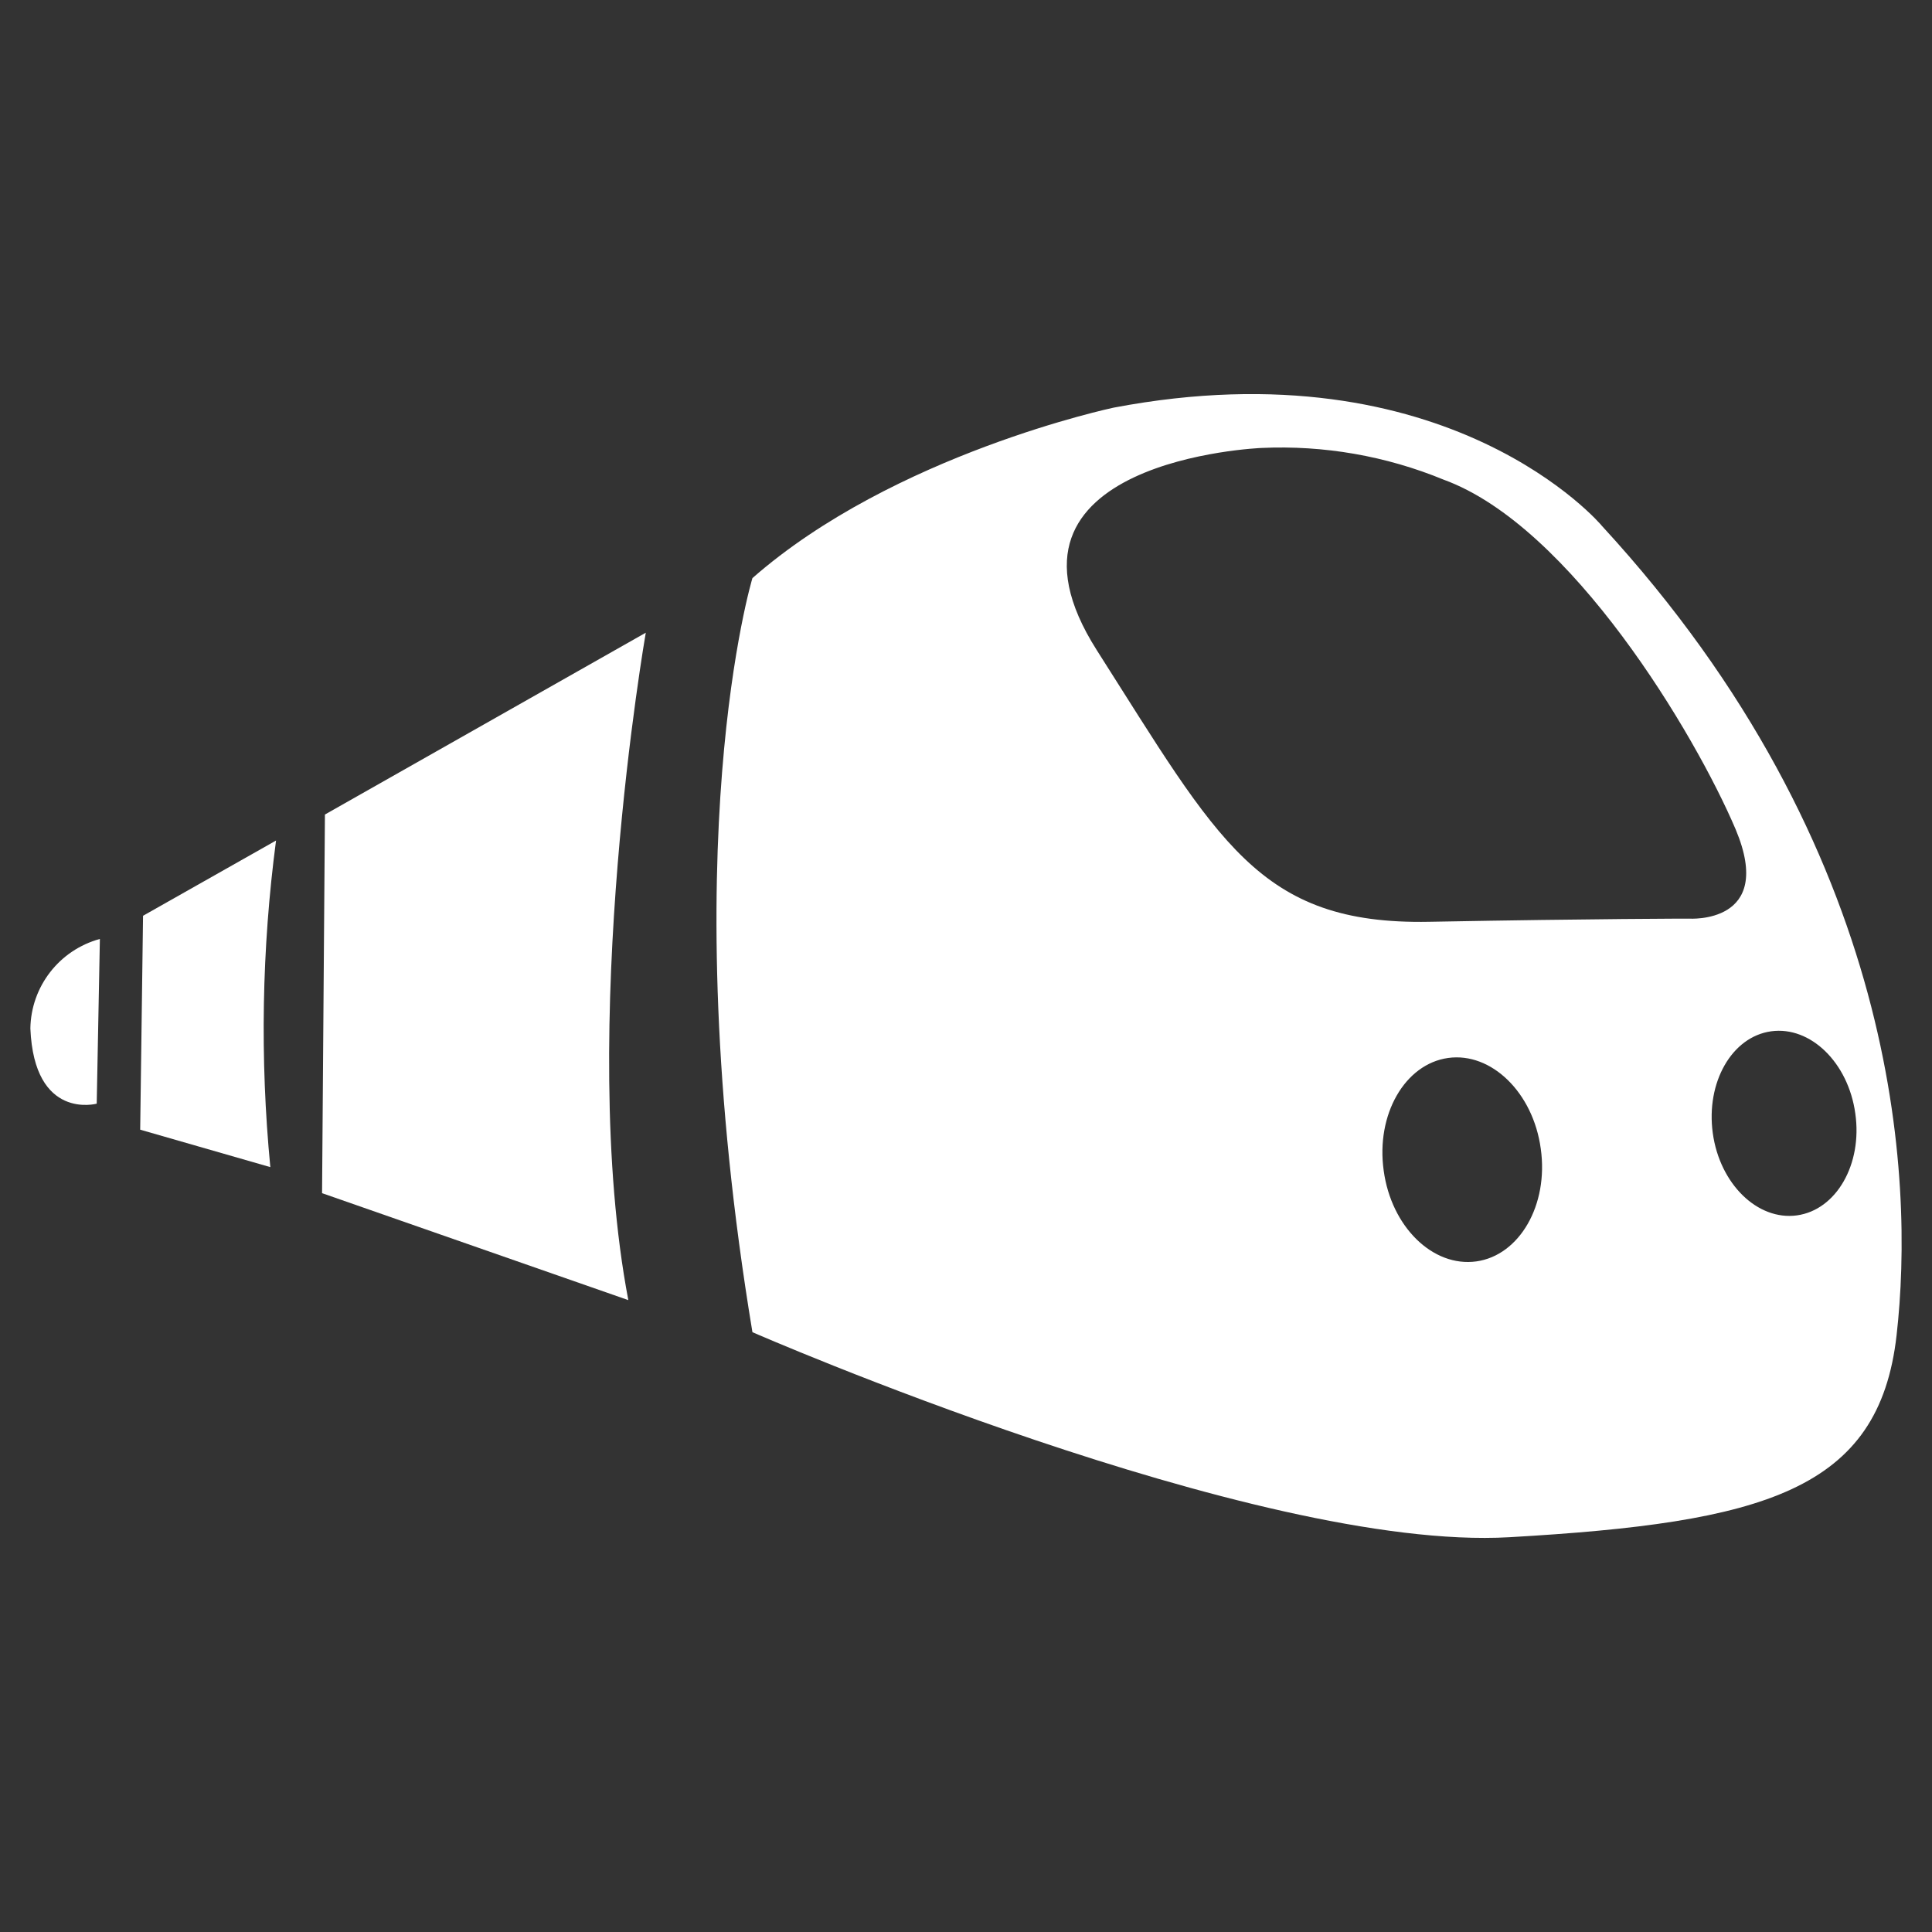<?xml version="1.0" encoding="utf-8"?>
<!-- Generator: Adobe Illustrator 27.3.1, SVG Export Plug-In . SVG Version: 6.00 Build 0)  -->
<svg version="1.1" xmlns="http://www.w3.org/2000/svg" xmlns:xlink="http://www.w3.org/1999/xlink" x="0px" y="0px"
	 viewBox="0 0 500 500" style="enable-background:new 0 0 500 500;" xml:space="preserve">
<rect x="0" y="0" width="500" height="500" fill="#333333" stroke="none"/>
<style type="text/css">
	.st0{display:none;}
	.st1{display:inline;}
	.st2{fill:#FFFFFF;}
</style>
<g id="nautica" class="st0">
	<g class="st1">
		<path class="st2" d="M36.99,306.47c6,0.17,12-0.83,17.67-2.92c11.67-4.42,21.5-12.5,28.25-23c6.25-9.25,11.58-19.08,17.5-28.5
			c3.42-5.75,7.25-11.17,11.58-16.25c0.58-0.75,1.25-1.5,2.08-2.08c5.75-4.67,14.17-3.83,18.83,1.92c1.42,1.33,2.67,2.75,3.75,4.33
			c4.5,7.17,9,14.17,13.25,21.5c5.67,10.75,12.75,20.75,21.08,29.67c14.75,15.17,37.33,19.67,56.75,11.33
			c10.08-4.42,18.67-11.67,24.67-20.92c6.5-9.58,12.08-19.75,18.33-29.5c3.58-5.83,7.58-11.33,11.92-16.58
			c0.33-0.42,0.67-0.75,1-1.08c5.17-5,13.42-4.83,18.33,0.33c2,1.75,3.83,3.75,5.33,5.92c3.42,5.08,6.58,10.17,9.67,15.42
			c5.67,10.83,12.42,21.17,20.08,30.67c10.08,12.67,25.5,19.92,41.67,19.67l0,0c11.92,0,23.33-4.42,32.17-12.42
			c9.08-8.5,16.75-18.42,22.58-29.42c5-8.42,10-16.92,15.42-25.08c3.33-5.5,9.17-8.83,15.58-8.83c10-0.83,17.5-9.42,17-19.42
			c-0.33-9.58-8-17.33-17.67-17.92c-11-0.42-21.83,2.83-30.67,9.42c-8.67,6.58-15.92,14.83-21.33,24.25
			c-5.5,9-10.58,18.33-16.17,27.33c-2.5,4-5.5,7.75-8.92,11c-0.08,0.08-0.08,0.08-0.17,0.17c-5,4.92-13,4.83-17.92-0.17
			c-1.92-1.58-3.67-3.42-5.08-5.5c-4.33-6.58-8.5-13.33-12.5-20.17c-5.75-11.08-13-21.42-21.5-30.58c-0.75-0.75-1.5-1.5-2.33-2.25
			c-20.67-19.08-52.92-17.83-72,2.92c-7.67,8.5-14.25,17.83-19.75,27.92c-4.75,8.5-10,16.67-15.67,24.58
			c-7.08,9.33-16.25,9.17-24.17,0.5c-0.42-0.42-0.75-0.83-1.08-1.33c-5.33-8.67-10.83-17.17-16-25.92
			c-5.5-10.25-12.42-19.58-20.58-27.83c-13.75-13.5-34-18-52.08-11.42c-11.42,3.92-21.17,11.58-27.67,21.67
			c-6.75,9.75-12.5,20.08-18.67,30.17c-3.33,6.25-7.58,12-12.58,17.08c-2.75,2.5-6.25,3.92-10,4c-10.08,0.25-18.17,8.42-18.33,18.5
			C18.33,297.8,26.66,306.3,36.99,306.47z"/>
		<path class="st2" d="M464.48,344.55c10-0.83,17.5-9.33,17-19.33c-0.42-9.67-8.08-17.5-17.75-18.08c-11-0.42-21.83,2.83-30.67,9.42
			c-8.67,6.58-15.92,14.83-21.33,24.25c-5.5,9-10.58,18.33-16.17,27.33c-2.5,4-5.5,7.75-8.92,11c-0.08,0.08-0.08,0.08-0.17,0.17
			c-5,4.92-13,4.83-17.92-0.17c-1.92-1.58-3.67-3.42-5.08-5.5c-4.33-6.58-8.5-13.33-12.5-20.17c-5.75-11.08-13-21.42-21.5-30.58
			c-0.75-0.75-1.5-1.5-2.33-2.25c-20.67-19.08-52.92-17.83-72,2.92c-7.67,8.5-14.25,17.83-19.75,27.92
			c-4.75,8.5-10,16.67-15.67,24.58c-7.08,9.33-16.25,9.17-24.17,0.5c-0.42-0.42-0.75-0.83-1.08-1.33
			c-5.33-8.67-10.83-17.17-16-25.92c-5.5-10.25-12.42-19.58-20.58-27.83c-13.75-13.5-34-18-52.08-11.42
			c-11.42,3.92-21.17,11.58-27.67,21.67c-6.75,9.75-12.5,20.08-18.67,30.17c-3.33,6.25-7.58,12-12.58,17.08
			c-2.75,2.5-6.25,3.92-10,4c-10.08,0.25-18.17,8.42-18.33,18.5c-0.17,10.42,8.08,18.92,18.5,19.08c6,0.17,12-0.83,17.67-2.92
			c11.67-4.42,21.5-12.5,28.25-23c6.25-9.25,11.58-19.08,17.5-28.5c3.42-5.75,7.25-11.17,11.58-16.25c0.58-0.75,1.25-1.5,2.08-2.08
			c5.75-4.67,14.17-3.83,18.83,1.92c1.42,1.33,2.67,2.75,3.75,4.33c4.5,7.17,9,14.17,13.25,21.5c5.67,10.75,12.75,20.75,21.08,29.67
			c14.75,15.17,37.33,19.67,56.75,11.33c10.08-4.42,18.67-11.67,24.67-20.92c6.5-9.58,12.08-19.75,18.33-29.5
			c3.58-5.83,7.58-11.33,11.92-16.58c0.33-0.42,0.67-0.75,1-1.08c5.17-5,13.42-4.83,18.33,0.33c2,1.75,3.83,3.75,5.33,5.92
			c3.42,5.08,6.58,10.17,9.67,15.42c5.67,10.83,12.42,21.17,20.08,30.67c10.08,12.67,25.5,19.92,41.67,19.67l0,0
			c11.92,0,23.33-4.42,32.17-12.42c9.08-8.5,16.75-18.42,22.58-29.42c5-8.42,10-16.92,15.42-25.08
			C452.23,347.88,458.15,344.55,464.48,344.55z"/>
		<path class="st2" d="M37.08,192.72c6,0.17,12-0.83,17.67-2.92c11.67-4.42,21.5-12.5,28.25-23c6.25-9.25,11.58-19.08,17.5-28.5
			c3.42-5.67,7.25-11.08,11.5-16.17c0.58-0.75,1.25-1.5,2.08-2.08c5.75-4.67,14.17-3.83,18.83,1.92c1.42,1.33,2.67,2.75,3.75,4.33
			c4.5,7.17,9,14.17,13.25,21.5c5.67,10.75,12.75,20.75,21.08,29.67c14.75,15.17,37.33,19.67,56.75,11.33
			c10.08-4.42,18.67-11.67,24.67-20.92c6.5-9.58,12.08-19.75,18.33-29.5c3.58-5.83,7.58-11.33,11.92-16.58
			c0.33-0.42,0.67-0.75,1-1.08c5.17-5,13.42-4.83,18.33,0.33c2,1.75,3.83,3.75,5.33,5.92c3.42,5.08,6.58,10.17,9.67,15.42
			c5.67,10.83,12.33,21.17,20,30.67c10.08,12.67,25.5,19.92,41.67,19.67l0,0c11.92,0,23.33-4.42,32.17-12.42
			c9.08-8.5,16.75-18.42,22.58-29.42c5-8.42,10-16.92,15.42-25.08c3.33-5.5,9.17-8.83,15.58-8.83c10-0.75,17.5-9.33,17.08-19.33
			c-0.42-9.67-8.08-17.5-17.75-18.08c-11-0.42-21.83,2.92-30.75,9.42c-8.67,6.58-15.92,14.75-21.33,24.17
			c-5.5,9-10.58,18.33-16.17,27.33c-2.5,4-5.5,7.67-9,10.92c-0.08,0.08-0.08,0.08-0.17,0.17c-5,4.92-13,4.83-17.92-0.17
			c-1.92-1.58-3.67-3.42-5.08-5.5c-4.33-6.58-8.5-13.33-12.5-20.17c-5.75-11.08-13-21.42-21.5-30.58c-0.75-0.75-1.5-1.5-2.33-2.25
			c-20.67-19.08-52.92-17.83-72,2.92c-7.67,8.5-14.25,17.83-19.75,27.92c-4.75,8.5-10,16.67-15.67,24.58
			c-7.08,9.33-16.25,9.17-24.17,0.5c-0.42-0.42-0.75-0.83-1.08-1.33c-5.33-8.67-10.83-17.17-16-25.92
			c-5.5-10.25-12.42-19.58-20.58-27.83c-13.75-13.5-34-18-52.08-11.42c-11.42,3.92-21.17,11.58-27.67,21.67
			c-6.75,9.75-12.5,20.08-18.67,30.17c-3.33,6.25-7.5,12-12.5,17c-2.75,2.5-6.25,3.92-10,4c-10.08,0.25-18.17,8.42-18.33,18.5
			C18.41,183.97,26.74,192.47,37.08,192.72z"/>
	</g>
	<g class="st1">
		<path class="st2" d="M36.99,306.47c6,0.17,12-0.83,17.67-2.92c11.67-4.42,21.5-12.5,28.25-23c6.25-9.25,11.58-19.08,17.5-28.5
			c3.42-5.75,7.25-11.17,11.58-16.25c0.58-0.75,1.25-1.5,2.08-2.08c5.75-4.67,14.17-3.83,18.83,1.92c1.42,1.33,2.67,2.75,3.75,4.33
			c4.5,7.17,9,14.17,13.25,21.5c5.67,10.75,12.75,20.75,21.08,29.67c14.75,15.17,37.33,19.67,56.75,11.33
			c10.08-4.42,18.67-11.67,24.67-20.92c6.5-9.58,12.08-19.75,18.33-29.5c3.58-5.83,7.58-11.33,11.92-16.58
			c0.33-0.42,0.67-0.75,1-1.08c5.17-5,13.42-4.83,18.33,0.33c2,1.75,3.83,3.75,5.33,5.92c3.42,5.08,6.58,10.17,9.67,15.42
			c5.67,10.83,12.42,21.17,20.08,30.67c10.08,12.67,25.5,19.92,41.67,19.67l0,0c11.92,0,23.33-4.42,32.17-12.42
			c9.08-8.5,16.75-18.42,22.58-29.42c5-8.42,10-16.92,15.42-25.08c3.33-5.5,9.17-8.83,15.58-8.83c10-0.83,17.5-9.42,17-19.42
			c-0.33-9.58-8-17.33-17.67-17.92c-11-0.42-21.83,2.83-30.67,9.42c-8.67,6.58-15.92,14.83-21.33,24.25
			c-5.5,9-10.58,18.33-16.17,27.33c-2.5,4-5.5,7.75-8.92,11c-0.08,0.08-0.08,0.08-0.17,0.17c-5,4.92-13,4.83-17.92-0.17
			c-1.92-1.58-3.67-3.42-5.08-5.5c-4.33-6.58-8.5-13.33-12.5-20.17c-5.75-11.08-13-21.42-21.5-30.58c-0.75-0.75-1.5-1.5-2.33-2.25
			c-20.67-19.08-52.92-17.83-72,2.92c-7.67,8.5-14.25,17.83-19.75,27.92c-4.75,8.5-10,16.67-15.67,24.58
			c-7.08,9.33-16.25,9.17-24.17,0.5c-0.42-0.42-0.75-0.83-1.08-1.33c-5.33-8.67-10.83-17.17-16-25.92
			c-5.5-10.25-12.42-19.58-20.58-27.83c-13.75-13.5-34-18-52.08-11.42c-11.42,3.92-21.17,11.58-27.67,21.67
			c-6.75,9.75-12.5,20.08-18.67,30.17c-3.33,6.25-7.58,12-12.58,17.08c-2.75,2.5-6.25,3.92-10,4c-10.08,0.25-18.17,8.42-18.33,18.5
			C18.33,297.8,26.66,306.3,36.99,306.47z"/>
		<path class="st2" d="M464.48,344.55c10-0.83,17.5-9.33,17-19.33c-0.42-9.67-8.08-17.5-17.75-18.08c-11-0.42-21.83,2.83-30.67,9.42
			c-8.67,6.58-15.92,14.83-21.33,24.25c-5.5,9-10.58,18.33-16.17,27.33c-2.5,4-5.5,7.75-8.92,11c-0.08,0.08-0.08,0.08-0.17,0.17
			c-5,4.92-13,4.83-17.92-0.17c-1.92-1.58-3.67-3.42-5.08-5.5c-4.33-6.58-8.5-13.33-12.5-20.17c-5.75-11.08-13-21.42-21.5-30.58
			c-0.75-0.75-1.5-1.5-2.33-2.25c-20.67-19.08-52.92-17.83-72,2.92c-7.67,8.5-14.25,17.83-19.75,27.92
			c-4.75,8.5-10,16.67-15.67,24.58c-7.08,9.33-16.25,9.17-24.17,0.5c-0.42-0.42-0.75-0.83-1.08-1.33
			c-5.33-8.67-10.83-17.17-16-25.92c-5.5-10.25-12.42-19.58-20.58-27.83c-13.75-13.5-34-18-52.08-11.42
			c-11.42,3.92-21.17,11.58-27.67,21.67c-6.75,9.75-12.5,20.08-18.67,30.17c-3.33,6.25-7.58,12-12.58,17.08
			c-2.75,2.5-6.25,3.92-10,4c-10.08,0.25-18.17,8.42-18.33,18.5c-0.17,10.42,8.08,18.92,18.5,19.08c6,0.17,12-0.83,17.67-2.92
			c11.67-4.42,21.5-12.5,28.25-23c6.25-9.25,11.58-19.08,17.5-28.5c3.42-5.75,7.25-11.17,11.58-16.25c0.58-0.75,1.25-1.5,2.08-2.08
			c5.75-4.67,14.17-3.83,18.83,1.92c1.42,1.33,2.67,2.75,3.75,4.33c4.5,7.17,9,14.17,13.25,21.5c5.67,10.75,12.75,20.75,21.08,29.67
			c14.75,15.17,37.33,19.67,56.75,11.33c10.08-4.42,18.67-11.67,24.67-20.92c6.5-9.58,12.08-19.75,18.33-29.5
			c3.58-5.83,7.58-11.33,11.92-16.58c0.33-0.42,0.67-0.75,1-1.08c5.17-5,13.42-4.83,18.33,0.33c2,1.75,3.83,3.75,5.33,5.92
			c3.42,5.08,6.58,10.17,9.67,15.42c5.67,10.83,12.42,21.17,20.08,30.67c10.08,12.67,25.5,19.92,41.67,19.67l0,0
			c11.92,0,23.33-4.42,32.17-12.42c9.08-8.5,16.75-18.42,22.58-29.42c5-8.42,10-16.92,15.42-25.08
			C452.23,347.88,458.15,344.55,464.48,344.55z"/>
		<path class="st2" d="M37.08,192.72c6,0.17,12-0.83,17.67-2.92c11.67-4.42,21.5-12.5,28.25-23c6.25-9.25,11.58-19.08,17.5-28.5
			c3.42-5.67,7.25-11.08,11.5-16.17c0.58-0.75,1.25-1.5,2.08-2.08c5.75-4.67,14.17-3.83,18.83,1.92c1.42,1.33,2.67,2.75,3.75,4.33
			c4.5,7.17,9,14.17,13.25,21.5c5.67,10.75,12.75,20.75,21.08,29.67c14.75,15.17,37.33,19.67,56.75,11.33
			c10.08-4.42,18.67-11.67,24.67-20.92c6.5-9.58,12.08-19.75,18.33-29.5c3.58-5.83,7.58-11.33,11.92-16.58
			c0.33-0.42,0.67-0.75,1-1.08c5.17-5,13.42-4.83,18.33,0.33c2,1.75,3.83,3.75,5.33,5.92c3.42,5.08,6.58,10.17,9.67,15.42
			c5.67,10.83,12.33,21.17,20,30.67c10.08,12.67,25.5,19.92,41.67,19.67l0,0c11.92,0,23.33-4.42,32.17-12.42
			c9.08-8.5,16.75-18.42,22.58-29.42c5-8.42,10-16.92,15.42-25.08c3.33-5.5,9.17-8.83,15.58-8.83c10-0.75,17.5-9.33,17.08-19.33
			c-0.42-9.67-8.08-17.5-17.75-18.08c-11-0.42-21.83,2.92-30.75,9.42c-8.67,6.58-15.92,14.75-21.33,24.17
			c-5.5,9-10.58,18.33-16.17,27.33c-2.5,4-5.5,7.67-9,10.92c-0.08,0.08-0.08,0.08-0.17,0.17c-5,4.92-13,4.83-17.92-0.17
			c-1.92-1.58-3.67-3.42-5.08-5.5c-4.33-6.58-8.5-13.33-12.5-20.17c-5.75-11.08-13-21.42-21.5-30.58c-0.75-0.75-1.5-1.5-2.33-2.25
			c-20.67-19.08-52.92-17.83-72,2.92c-7.67,8.5-14.25,17.83-19.75,27.92c-4.75,8.5-10,16.67-15.67,24.58
			c-7.08,9.33-16.25,9.17-24.17,0.5c-0.42-0.42-0.75-0.83-1.08-1.33c-5.33-8.67-10.83-17.17-16-25.92
			c-5.5-10.25-12.42-19.58-20.58-27.83c-13.75-13.5-34-18-52.08-11.42c-11.42,3.92-21.17,11.58-27.67,21.67
			c-6.75,9.75-12.5,20.08-18.67,30.17c-3.33,6.25-7.5,12-12.5,17c-2.75,2.5-6.25,3.92-10,4c-10.08,0.25-18.17,8.42-18.33,18.5
			C18.41,183.97,26.74,192.47,37.08,192.72z"/>
	</g>
</g>
<g id="industriale" class="st0">
	<g class="st1">
		<path class="st2" d="M375.27,278.47c-1.19-1.39-1.98-3.07-2.08-4.86c-0.2-8.92-0.1-17.84-0.1-26.76
			c0.59-17.94-0.4-35.88-2.87-53.62c-6.54-41.73-25.77-80.48-55.01-111.01c-18.14-18.73-38.06-35.68-57.19-53.32
			c-2.08-2.08-5.05-3.07-8.03-2.78c-2.87-0.3-5.75,0.79-7.83,2.78c-19.23,17.64-39.05,34.59-57.19,53.32
			c-29.34,30.43-48.57,69.18-55.11,111.01c-2.48,17.74-3.47,35.68-2.87,53.62c0,8.92,0.1,17.84-0.1,26.76
			c-0.1,1.78-0.79,3.57-2.08,4.86c-24.78,24.98-49.75,49.95-74.73,74.73c-3.17,2.97-4.86,7.24-4.76,11.5c0.1,32.21,0,64.42,0,96.54
			c0,9.22,3.37,12.69,12.59,12.69h192.18h191.98c9.22,0,12.59-3.37,12.59-12.69c0-32.21,0-64.42,0-96.54l0,0
			c0.2-4.36-1.59-8.52-4.76-11.5C425.03,328.42,400.05,303.45,375.27,278.47z M126.8,453.8H65.94c-0.1-0.99-0.2-1.78-0.2-2.48
			c0-27.45,0-54.91,0.1-82.46c0.2-1.68,0.89-3.27,2.08-4.46c16.25-16.45,32.71-32.81,49.06-49.16c3.07-3.07,6.05-6.34,9.02-9.51
			l0.79,0.59V453.8z M352.87,448.85c0,1.49,0,3.07,0,4.86H249.99H147.21v-4.86c0-25.37,0-50.65,0-76.02
			c0-46.98-0.1-93.96,0.1-140.84c0-9.81,0.59-19.53,1.68-29.34c3.96-31.82,16.06-62.04,34.89-87.91
			c18.04-25.27,43.01-43.41,65.02-64.82h2.28c21.9,21.41,46.98,39.55,65.02,64.82c18.93,25.87,30.92,56.1,34.89,87.91
			c1.19,9.71,1.68,19.53,1.68,29.34c0.2,46.98,0.1,93.96,0.1,140.84C352.87,398.2,352.87,423.47,352.87,448.85z M434.15,453.7
			h-60.86V306.22l0.79-0.59c2.97,3.17,5.95,6.44,9.02,9.51c16.35,16.35,32.71,32.71,49.06,49.16c1.19,1.19,1.98,2.78,2.08,4.46
			c0.1,27.45,0.1,54.91,0.1,82.46l0,0C434.34,452.02,434.24,452.71,434.15,453.7z"/>
		<path class="st2" d="M250.99,131.09c-0.3,0-0.59,0-0.89,0c-33.5,0.3-60.46,27.65-60.16,61.15c0.1,33.6,27.36,60.76,60.95,60.76
			c33.7,0,61.05-27.26,61.05-60.95C311.94,158.45,284.68,131.19,250.99,131.09z M250.89,232.88L250.89,232.88
			c-22.5,0-40.74-18.24-40.64-40.74v-0.1c0-22.5,18.34-40.74,40.83-40.64c22.5,0,40.74,18.34,40.64,40.83
			S273.38,232.98,250.89,232.88z"/>
		<path class="st2" d="M251.08,273.71c-22.2,0.5-40.14,18.34-40.74,40.54c0,0.1,0,0.3,0,0.4c0.2,22.3,18.43,40.34,40.74,40.14
			c21.9-0.3,39.65-18.04,39.94-39.94C291.42,292.55,273.48,274.11,251.08,273.71z M271.5,314.35c0,11.3-9.22,20.42-20.52,20.42
			c-11.3,0-20.42-9.22-20.42-20.52s9.22-20.42,20.52-20.42C262.28,294.03,271.3,303.05,271.5,314.35L271.5,314.35z"/>
	</g>
</g>
<g id="industriale_copia">
	<g>
		<path class="st2" d="M414.61,136.14L414.61,136.14c0-0.08-39.59-47.15-126.41-30.64c0,0-56.84,11.99-93.47,44.11
			c0,0-20.94,68.83,0,195.16c0,0,130.1,56.84,195.9,53.06c65.79-3.78,95.69-11.99,100.21-52.32
			C495.43,305.1,491.73,219.92,414.61,136.14z M382.08,326.45c-11.25,1.56-22.01-8.95-23.98-23.49c-2.05-14.54,5.5-27.6,16.67-29.16
			c11.17-1.56,22.01,8.95,23.98,23.49C400.81,311.83,393.25,324.89,382.08,326.45z M437.11,237.74c0,0-23.16,0-67.27,0.82
			s-54.54-20.94-86-70.31c-31.38-49.36,42.63-52.32,42.63-52.32c16.1-0.74,32.2,2.05,47.15,8.21
			c32.94,11.99,65.05,65.79,75.57,90.51C459.53,239.3,437.11,237.74,437.11,237.74z M465.04,314.54
			c-10.18,1.4-19.96-8.13-21.77-21.27c-1.81-13.14,4.93-24.97,15.11-26.37c10.18-1.4,19.96,8.13,21.77,21.27
			C482.04,301.32,475.22,313.14,465.04,314.54z"/>
		<path class="st2" d="M167.13,163.74L84.09,210.8l-0.74,97.99l79.26,27.68C149.22,266.16,167.13,163.74,167.13,163.74z"/>
		<path class="st2" d="M37.02,237l-0.74,55.36l33.68,9.69c-2.71-28.09-2.22-56.51,1.48-84.52L37.02,237z"/>
		<path class="st2" d="M25.03,285.63L25.85,243l0,0c-10.51,2.87-17.82,12.32-17.99,23.16C8.85,290.06,25.03,285.63,25.03,285.63z"/>
	</g>
</g>
</svg>
